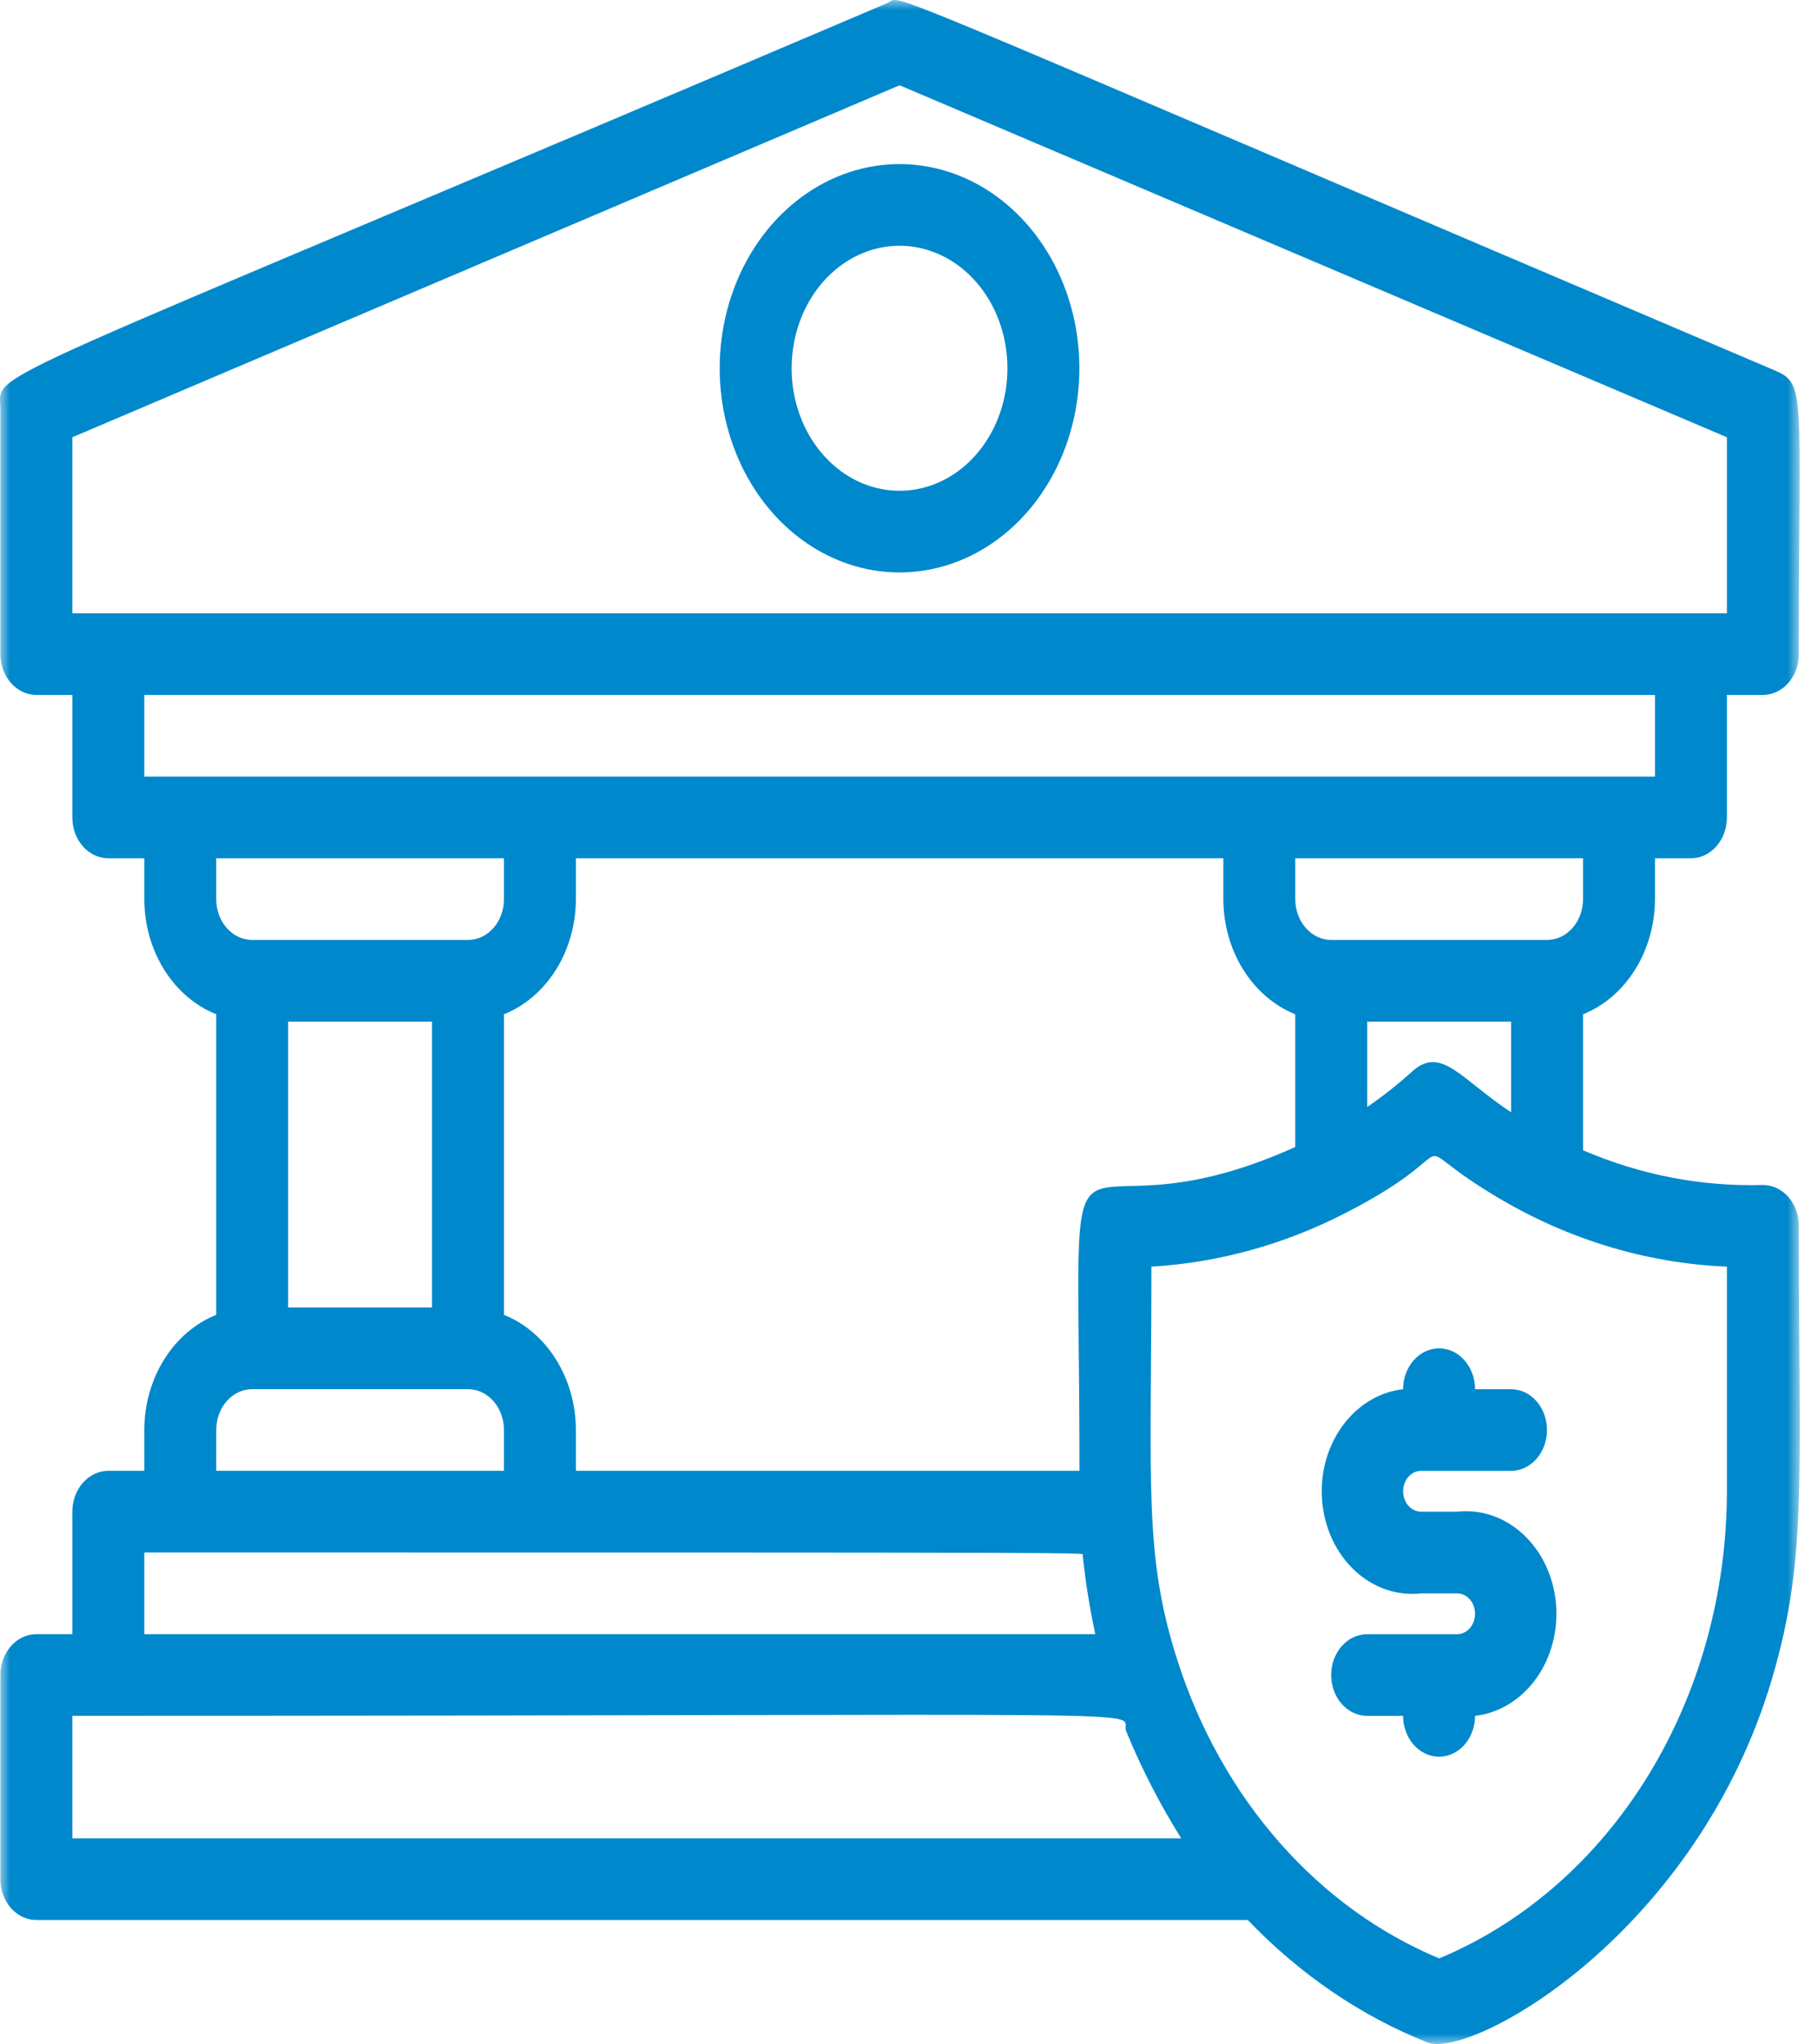 <svg width="89" height="100" viewBox="0 0 89 100" fill="none" xmlns="http://www.w3.org/2000/svg">
<g clip-path="url(#clip0_288_499)">
<mask id="mask0_288_499" style="mask-type:luminance" maskUnits="userSpaceOnUse" x="0" y="0" width="89" height="100">
<path d="M88.109 0H0V100H88.109V0Z" fill="white"/>
</mask>
<g mask="url(#mask0_288_499)">
<path d="M81.019 43.989V41.991H82.78C83.247 41.991 83.695 41.78 84.025 41.406C84.355 41.031 84.541 40.523 84.541 39.993V34H86.302C86.769 34 87.216 33.789 87.547 33.414C87.877 33.04 88.062 32.532 88.062 32.002C88.062 19.276 88.432 18.796 86.918 18.137C40.801 -1.482 44.323 -0.203 43.425 0.156C-2.287 19.615 0.019 18.017 0.019 20.015V32.002C0.019 32.532 0.205 33.04 0.535 33.414C0.865 33.789 1.313 34 1.78 34H3.541V39.993C3.541 40.523 3.727 41.031 4.057 41.406C4.387 41.78 4.835 41.991 5.302 41.991H7.063V43.989C7.066 45.225 7.406 46.431 8.036 47.439C8.667 48.448 9.557 49.21 10.585 49.623V64.327C9.557 64.739 8.667 65.501 8.036 66.51C7.406 67.519 7.066 68.724 7.063 69.96V71.958H5.302C4.835 71.958 4.387 72.169 4.057 72.543C3.727 72.918 3.541 73.426 3.541 73.956V79.95H1.78C1.313 79.95 0.865 80.16 0.535 80.535C0.205 80.909 0.019 81.418 0.019 81.948V91.937C0.019 92.466 0.205 92.975 0.535 93.349C0.865 93.724 1.313 93.934 1.78 93.934H61.086C63.63 96.593 66.626 98.633 69.89 99.928C71.986 100.727 82.674 94.873 86.566 82.727C88.52 76.493 88.062 72.797 88.062 59.971C88.062 59.441 87.877 58.933 87.547 58.559C87.216 58.184 86.769 57.974 86.302 57.974C83.297 58.061 80.307 57.484 77.497 56.275V49.623C78.525 49.21 79.415 48.448 80.045 47.439C80.676 46.431 81.016 45.225 81.019 43.989ZM77.497 43.989C77.497 44.519 77.312 45.027 76.981 45.401C76.651 45.776 76.203 45.986 75.736 45.986H65.171C64.704 45.986 64.256 45.776 63.926 45.401C63.596 45.027 63.41 44.519 63.41 43.989V41.991H77.497V43.989ZM73.975 54.417C71.493 52.779 70.559 51.141 69.133 52.42C68.434 53.053 67.698 53.633 66.932 54.158V49.982H73.975V54.417ZM52.845 71.958H28.193V69.96C28.19 68.724 27.85 67.519 27.22 66.51C26.589 65.501 25.699 64.739 24.671 64.327V49.623C25.699 49.21 26.589 48.448 27.22 47.439C27.85 46.431 28.19 45.225 28.193 43.989V41.991H59.889V43.989C59.892 45.225 60.232 46.431 60.862 47.439C61.493 48.448 62.383 49.21 63.41 49.623V56.115C51.366 61.55 52.845 51.201 52.845 71.958ZM14.106 49.982H21.15V63.967H14.106V49.982ZM3.541 21.393L44.041 4.172L84.541 21.393V30.004H3.541V21.393ZM81.019 34V37.995H7.063V34H81.019ZM24.671 41.991V43.989C24.671 44.519 24.486 45.027 24.156 45.401C23.826 45.776 23.378 45.986 22.911 45.986H12.345C11.878 45.986 11.431 45.776 11.1 45.401C10.77 45.027 10.585 44.519 10.585 43.989V41.991H24.671ZM10.585 69.96C10.585 69.431 10.77 68.922 11.1 68.548C11.431 68.173 11.878 67.963 12.345 67.963H22.911C23.378 67.963 23.826 68.173 24.156 68.548C24.486 68.922 24.671 69.431 24.671 69.96V71.958H10.585V69.96ZM7.063 75.954C55.909 75.954 52.986 75.954 53.004 76.094C53.141 77.392 53.346 78.68 53.62 79.95H7.063V75.954ZM3.541 89.939V83.945C60.012 83.945 54.694 83.606 55.134 84.704C55.889 86.539 56.791 88.291 57.828 89.939H3.541ZM84.541 72.977C84.534 77.962 83.18 82.824 80.661 86.907C78.142 90.991 74.579 94.099 70.454 95.812C67.516 94.59 64.849 92.655 62.638 90.143C60.427 87.631 58.726 84.603 57.652 81.268C55.98 76.074 56.367 72.718 56.367 61.969C59.66 61.776 62.892 60.881 65.893 59.332C72.215 56.096 68.411 55.596 72.937 58.353C76.505 60.563 80.478 61.801 84.541 61.969V72.977Z" fill="#0088CC"/>
<path d="M44.037 28.006C45.778 28.006 47.48 27.42 48.928 26.323C50.376 25.225 51.505 23.665 52.171 21.84C52.837 20.014 53.012 18.006 52.672 16.068C52.332 14.13 51.494 12.351 50.262 10.954C49.031 9.557 47.462 8.605 45.754 8.22C44.047 7.834 42.276 8.032 40.667 8.788C39.059 9.544 37.684 10.825 36.716 12.467C35.749 14.11 35.232 16.041 35.232 18.017C35.232 20.666 36.16 23.207 37.811 25.08C39.462 26.954 41.702 28.006 44.037 28.006ZM44.037 12.024C45.081 12.024 46.103 12.375 46.972 13.034C47.84 13.692 48.517 14.628 48.917 15.723C49.317 16.819 49.422 18.024 49.218 19.186C49.014 20.349 48.511 21.417 47.772 22.255C47.033 23.093 46.092 23.664 45.067 23.895C44.043 24.127 42.98 24.008 42.015 23.554C41.05 23.101 40.225 22.332 39.644 21.347C39.064 20.361 38.754 19.202 38.754 18.017C38.754 16.427 39.311 14.903 40.301 13.779C41.292 12.655 42.636 12.024 44.037 12.024Z" fill="#0088CC"/>
<path d="M69.569 71.96H73.972C74.439 71.96 74.886 71.75 75.217 71.375C75.547 71.001 75.732 70.492 75.732 69.963C75.732 69.433 75.547 68.924 75.217 68.55C74.886 68.175 74.439 67.965 73.972 67.965H72.211C72.211 67.435 72.025 66.927 71.695 66.552C71.365 66.177 70.917 65.967 70.45 65.967C69.983 65.967 69.535 66.177 69.205 66.552C68.874 66.927 68.689 67.435 68.689 67.965C67.522 68.097 66.448 68.75 65.705 69.781C64.962 70.811 64.61 72.134 64.727 73.459C64.844 74.783 65.42 76.001 66.328 76.844C67.236 77.687 68.402 78.086 69.569 77.954H71.33C71.564 77.954 71.788 78.059 71.953 78.246C72.118 78.434 72.211 78.688 72.211 78.953C72.211 79.218 72.118 79.472 71.953 79.659C71.788 79.846 71.564 79.952 71.33 79.952H66.928C66.461 79.952 66.013 80.162 65.683 80.537C65.353 80.911 65.167 81.42 65.167 81.949C65.167 82.479 65.353 82.987 65.683 83.362C66.013 83.737 66.461 83.947 66.928 83.947H68.689C68.689 84.477 68.874 84.985 69.205 85.36C69.535 85.735 69.983 85.945 70.45 85.945C70.917 85.945 71.365 85.735 71.695 85.36C72.025 84.985 72.211 84.477 72.211 83.947C73.378 83.815 74.451 83.162 75.195 82.131C75.938 81.101 76.289 79.778 76.173 78.453C76.056 77.129 75.48 75.911 74.572 75.068C73.664 74.225 72.498 73.826 71.33 73.958H69.569C69.336 73.958 69.112 73.853 68.947 73.666C68.782 73.478 68.689 73.224 68.689 72.959C68.689 72.694 68.782 72.44 68.947 72.253C69.112 72.066 69.336 71.96 69.569 71.96Z" fill="#0088CC"/>
</g>
</g>
<defs>
<clipPath id="clip0_288_499">
<rect width="89" height="100" fill="white"/>
</clipPath>
</defs>
</svg>
